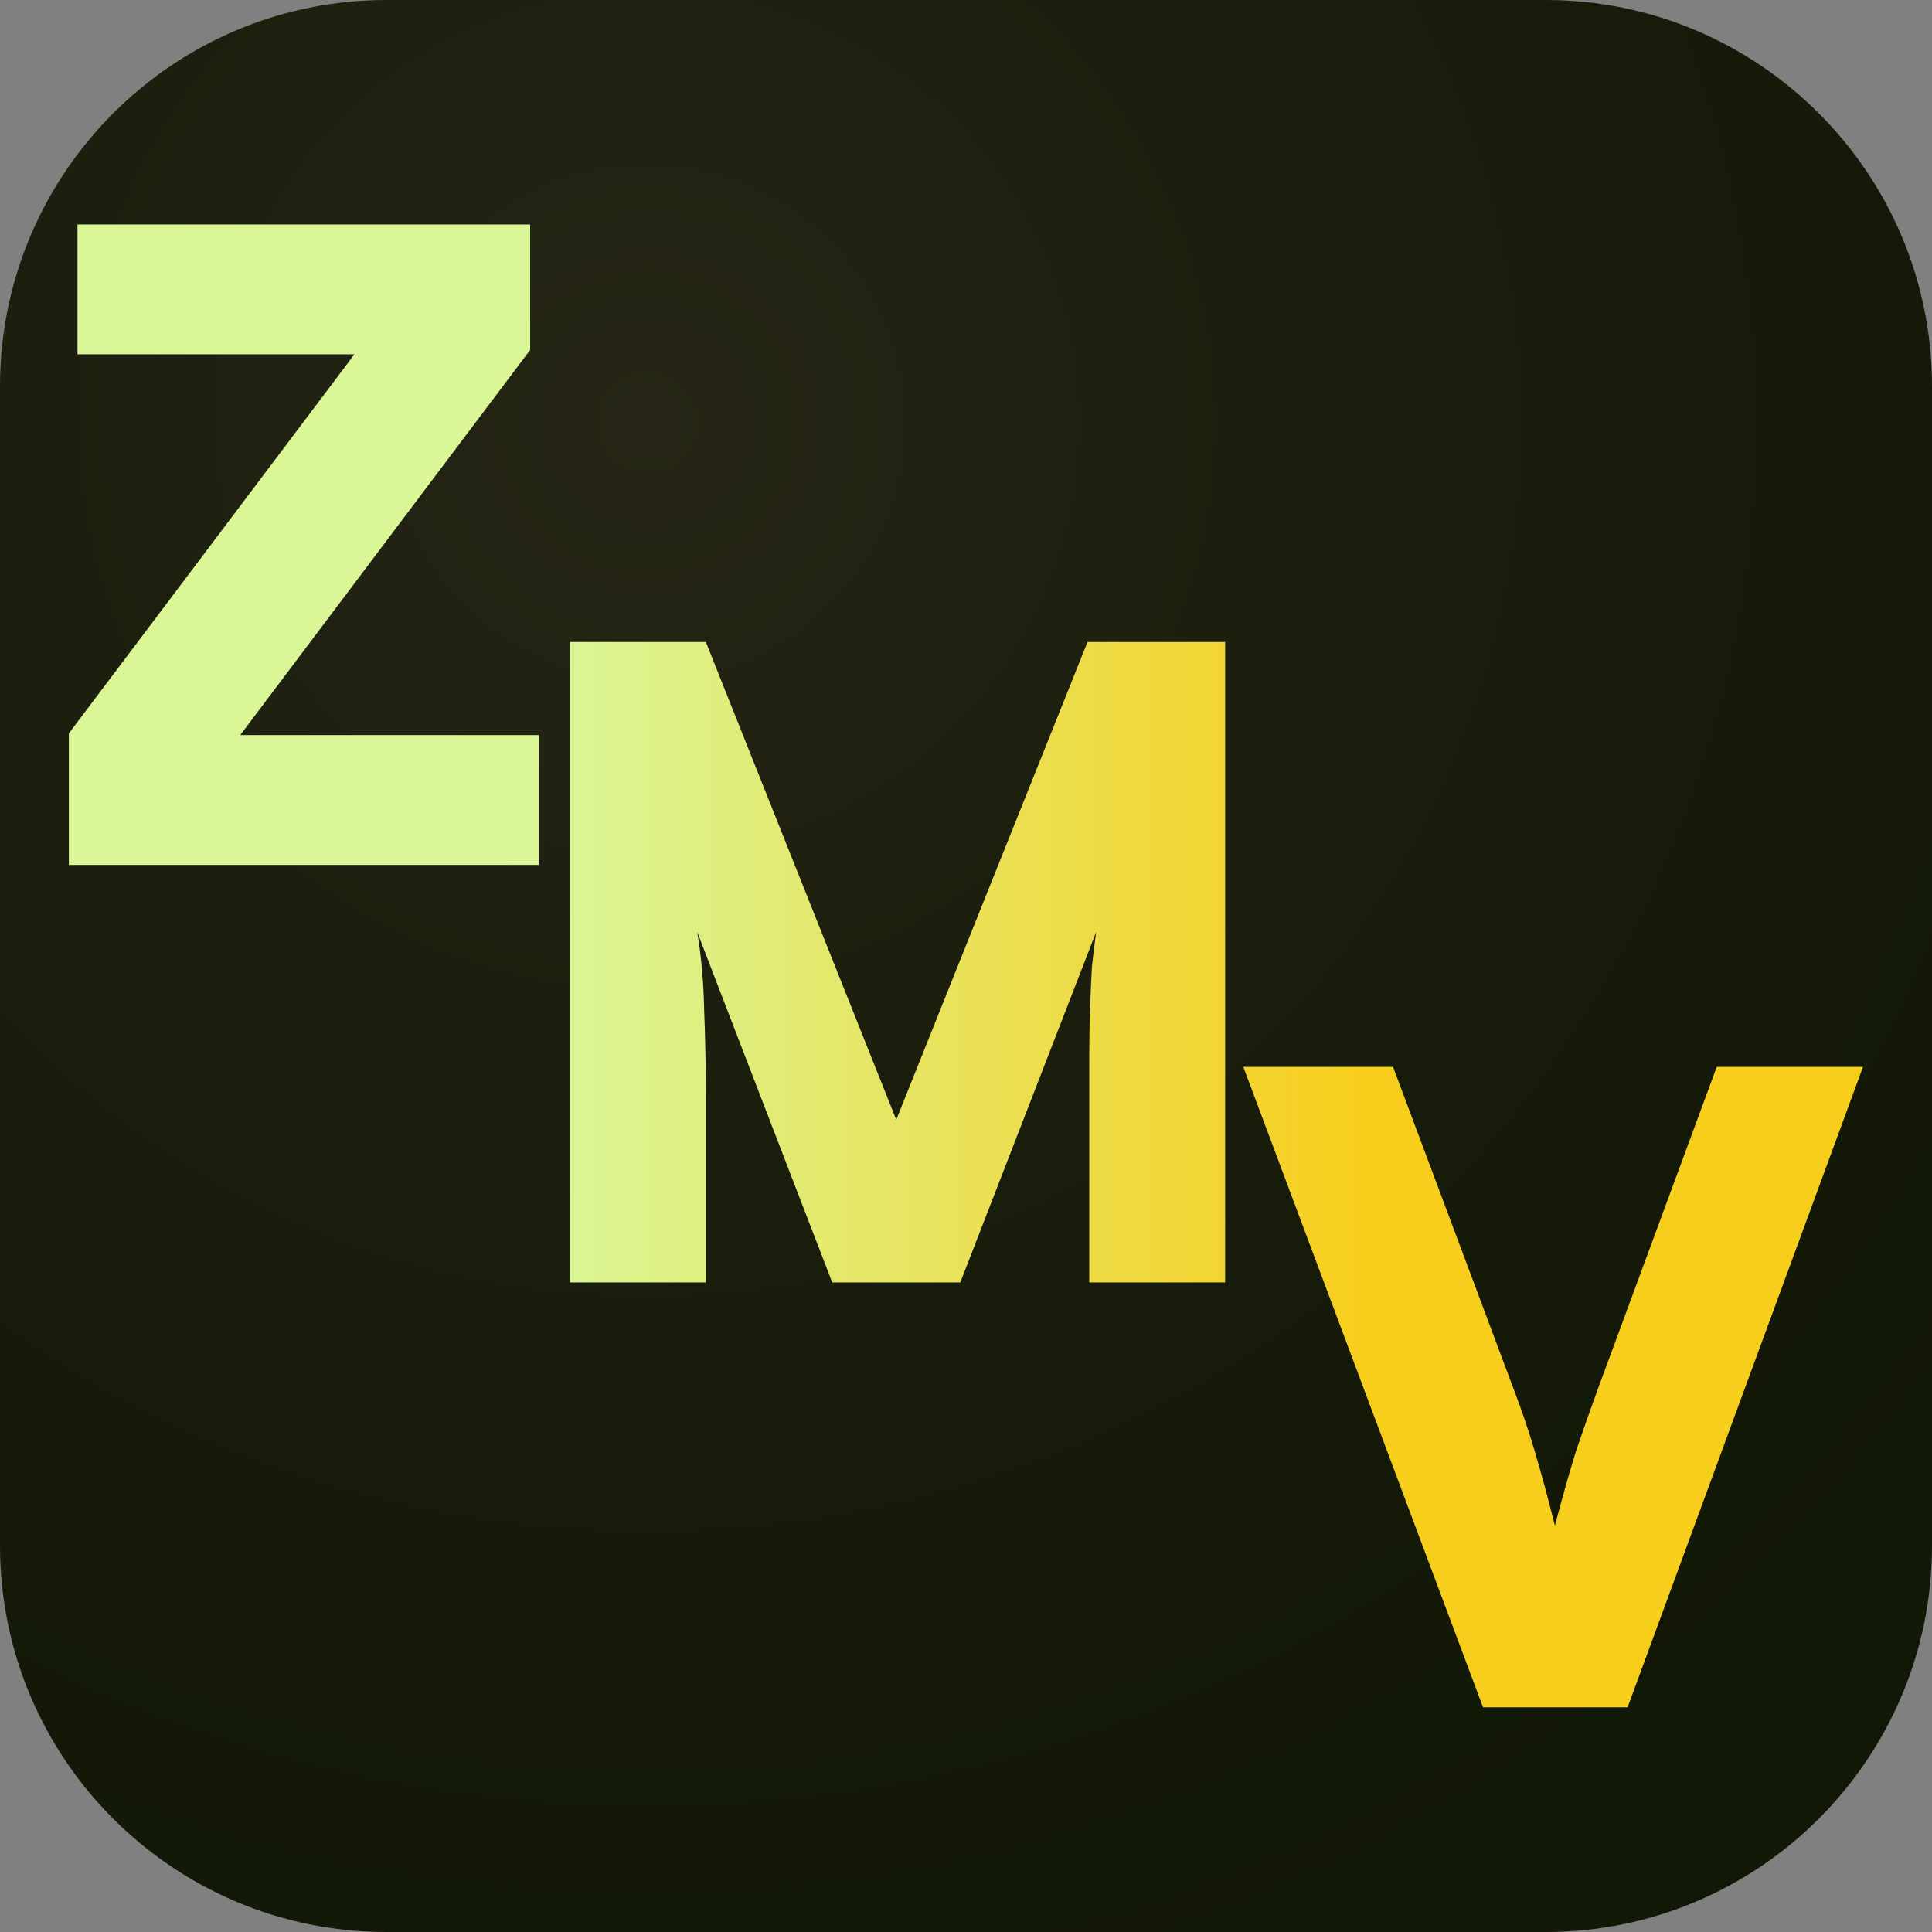 <?xml version="1.0" encoding="UTF-8" standalone="no"?>
<!DOCTYPE svg PUBLIC "-//W3C//DTD SVG 1.1//EN" "http://www.w3.org/Graphics/SVG/1.1/DTD/svg11.dtd">
<svg width="100%" height="100%" viewBox="0 0 512 512" version="1.1" xmlns="http://www.w3.org/2000/svg" xmlns:xlink="http://www.w3.org/1999/xlink" xml:space="preserve" xmlns:serif="http://www.serif.com/" style="fill-rule:evenodd;clip-rule:evenodd;stroke-linejoin:round;stroke-miterlimit:2;">
    <rect x="0" y="0" width="512" height="512" fill="#808080" stroke="none"/>
    <path d="M512,102.4L512,409.6C512,466.116 466.116,512 409.6,512L102.4,512C45.884,512 0,466.116 0,409.6L0,102.4C0,45.884 45.884,0 102.4,0L409.6,0C466.116,0 512,45.884 512,102.4Z" style="fill:url(#_Radial1);"/>
    <g transform="matrix(0.849,0,0,0.849,-24.899,-100.414)">
        <path d="M197.514,388.256L50.818,388.256L50.818,347.192L139.97,228.863L53.52,228.863L53.52,188.34L194.812,188.34L194.812,227.512L104.309,347.732L197.514,347.732L197.514,388.256Z" style="fill:url(#_Linear2);fill-rule:nonzero;"/>
        <g transform="matrix(1,0,0,1,0,130.32)">
            <path d="M249.654,388.256L207.239,388.256L207.239,188.34L249.654,188.34L309.088,337.466L368.793,188.34L411.748,188.34L411.748,388.256L369.333,388.256L369.333,319.636C369.333,312.612 369.423,306.758 369.604,302.076C369.784,297.393 369.964,293.341 370.144,289.919C370.504,286.317 370.954,282.624 371.495,278.842L329.08,388.256L289.097,388.256L246.952,278.842C248.213,286.226 248.933,294.241 249.114,302.886C249.474,311.531 249.654,321.347 249.654,332.333L249.654,388.256Z" style="fill:url(#_Linear3);fill-rule:nonzero;"/>
        </g>
        <g transform="matrix(1,0,0,1,0,262.954)">
            <path d="M492.255,388.256L417.421,188.34L464.158,188.34L501.98,289.378C504.322,295.502 506.483,301.896 508.464,308.559C510.445,315.223 512.517,322.878 514.678,331.523C517.199,321.977 519.451,314.053 521.432,307.749C523.593,301.445 525.754,295.322 527.915,289.378L565.197,188.34L610.854,188.34L537.371,388.256L492.255,388.256Z" style="fill:url(#_Linear4);fill-rule:nonzero;"/>
        </g>
    </g>
    <defs>
        <radialGradient id="_Radial1" cx="0" cy="0" r="1" gradientUnits="userSpaceOnUse" gradientTransform="matrix(266.476,341.115,-341.115,266.476,173.504,113.269)"><stop offset="0" style="stop-color:rgb(38,37,21);stop-opacity:1"/><stop offset="0.56" style="stop-color:rgb(24,28,10);stop-opacity:1"/><stop offset="1" style="stop-color:rgb(18,24,6);stop-opacity:1"/></radialGradient>
        <linearGradient id="_Linear2" x1="0" y1="0" x2="1" y2="0" gradientUnits="userSpaceOnUse" gradientTransform="matrix(249.65,0,0,340.222,203.985,218.145)"><stop offset="0" style="stop-color:rgb(218,246,150);stop-opacity:1"/><stop offset="1" style="stop-color:rgb(248,206,29);stop-opacity:1"/></linearGradient>
        <linearGradient id="_Linear3" x1="0" y1="0" x2="1" y2="0" gradientUnits="userSpaceOnUse" gradientTransform="matrix(249.65,0,0,340.222,203.985,218.145)"><stop offset="0" style="stop-color:rgb(218,246,150);stop-opacity:1"/><stop offset="1" style="stop-color:rgb(248,206,29);stop-opacity:1"/></linearGradient>
        <linearGradient id="_Linear4" x1="0" y1="0" x2="1" y2="0" gradientUnits="userSpaceOnUse" gradientTransform="matrix(249.65,0,0,340.222,203.985,218.145)"><stop offset="0" style="stop-color:rgb(218,246,150);stop-opacity:1"/><stop offset="1" style="stop-color:rgb(248,206,29);stop-opacity:1"/></linearGradient>
    </defs>
</svg>

